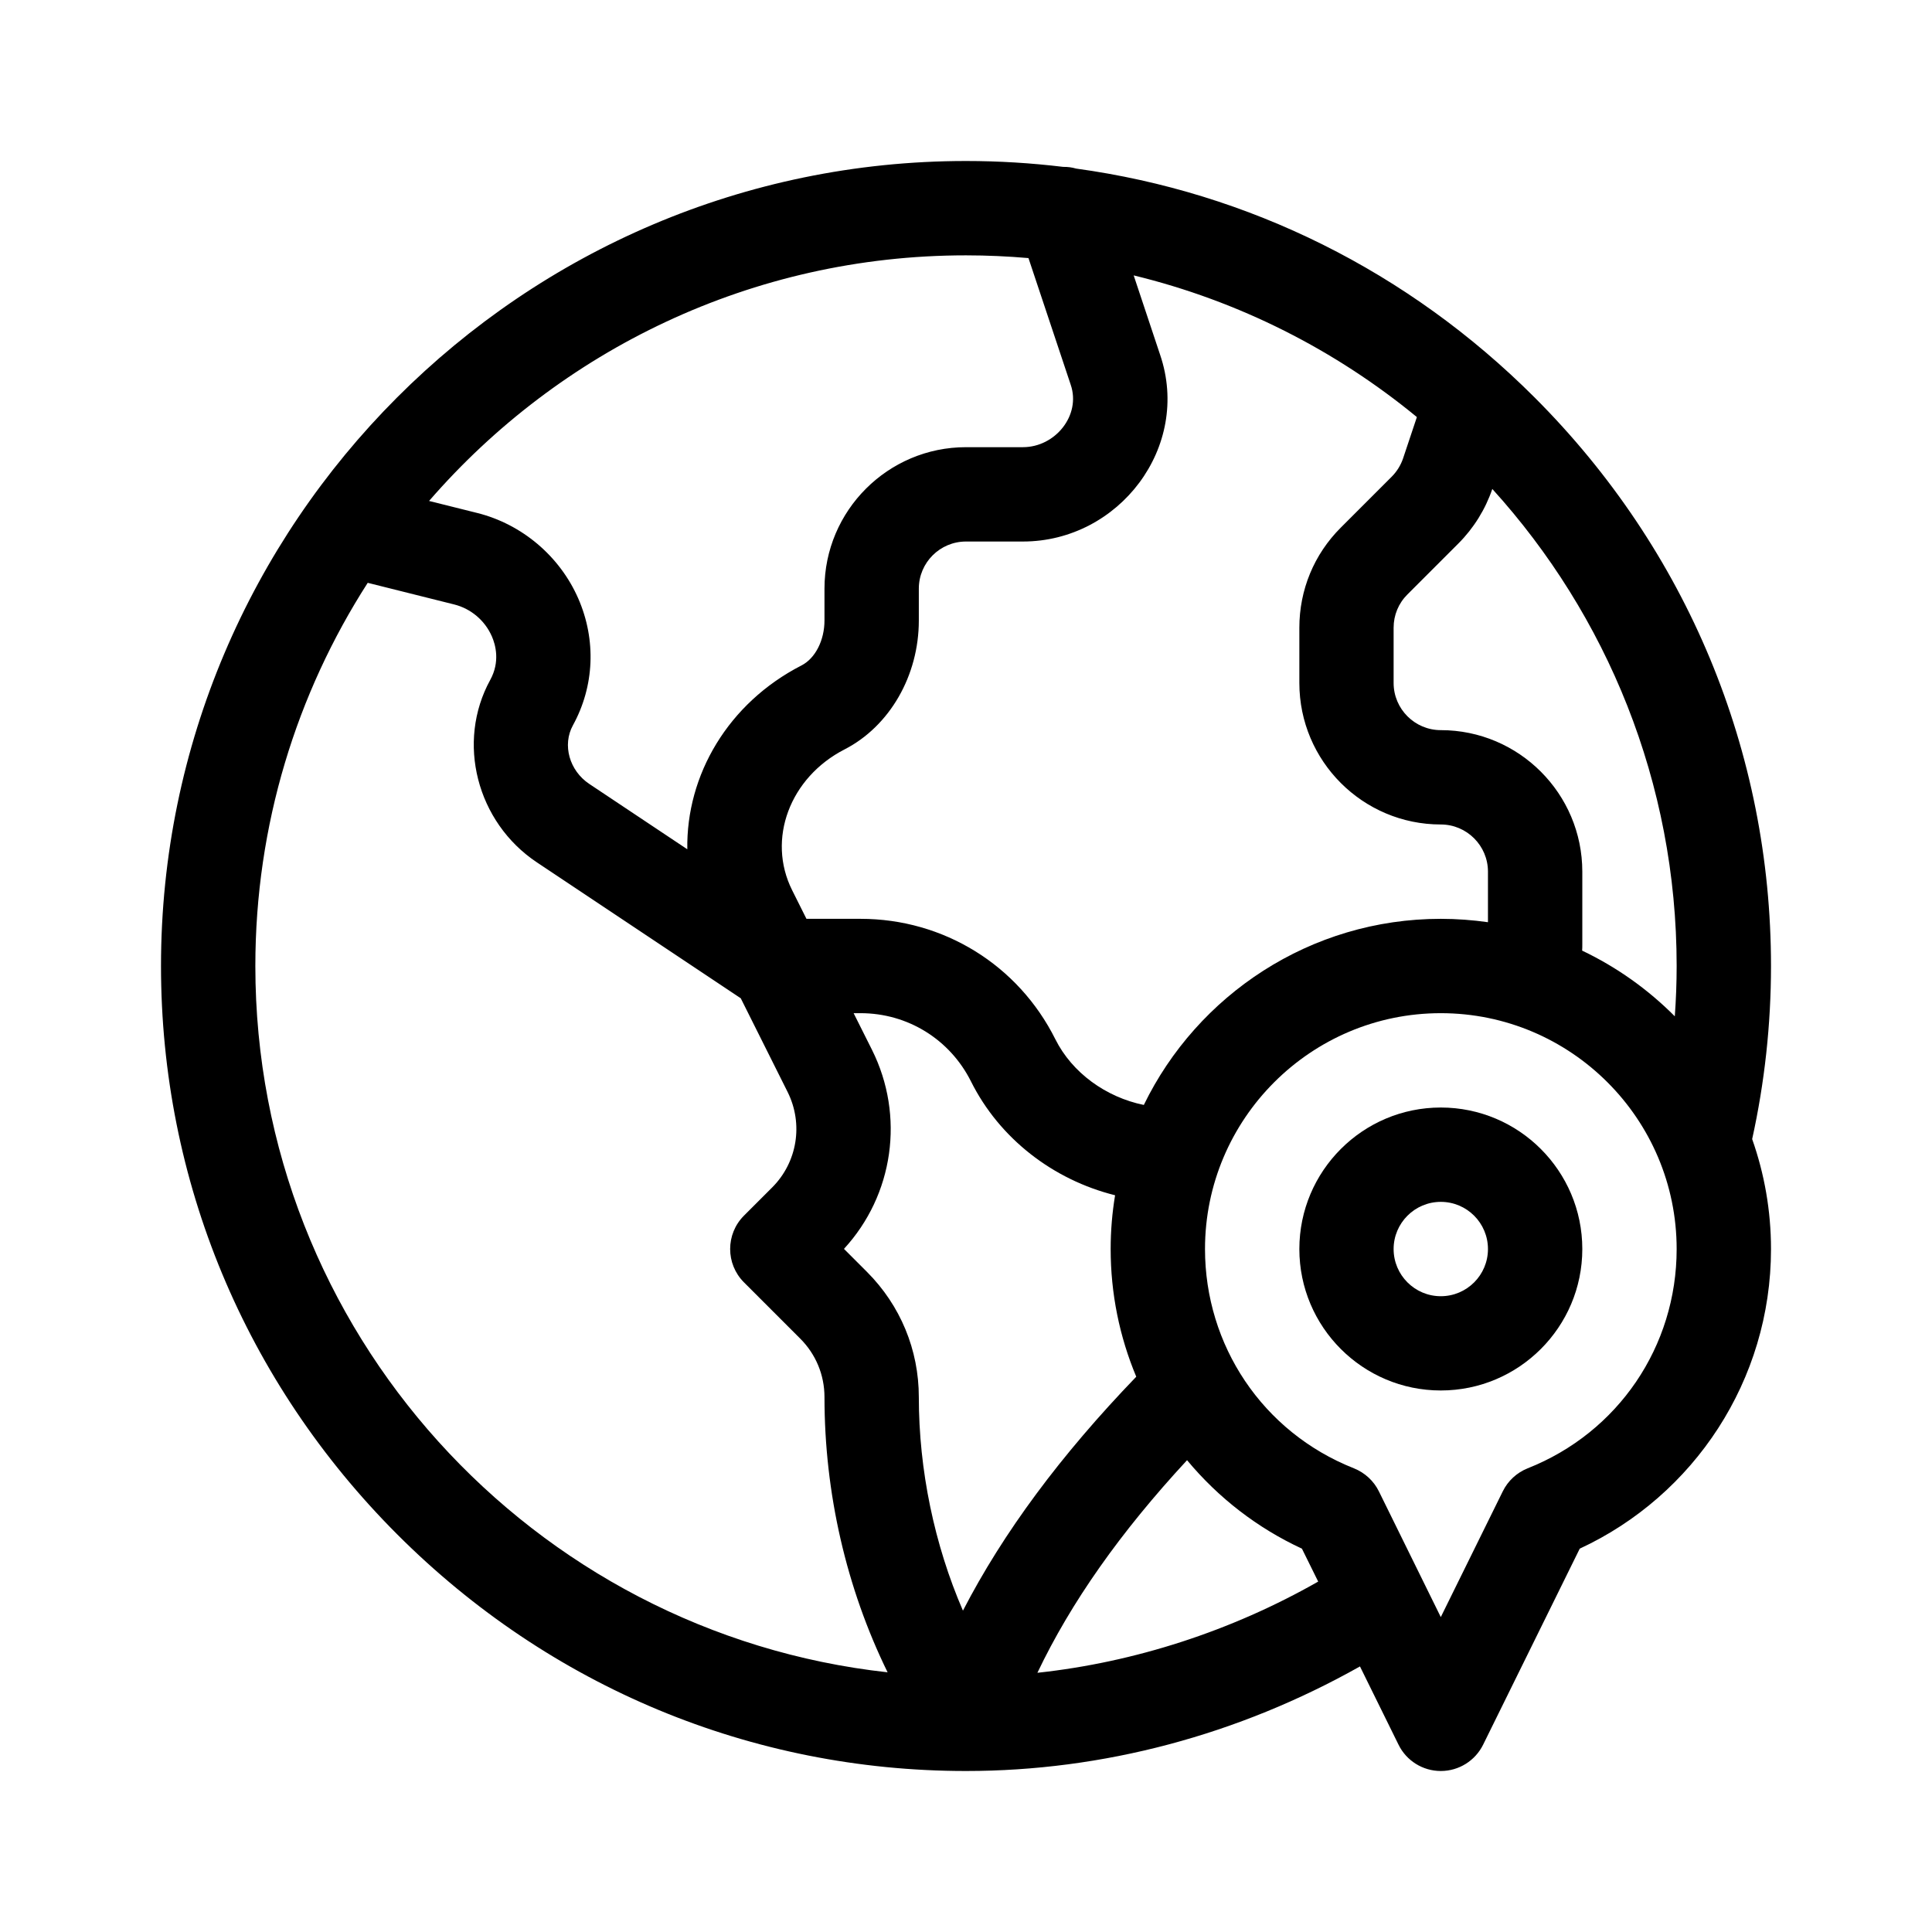 <?xml version="1.0" encoding="UTF-8"?>
<svg width="24px" height="24px" viewBox="0 0 24 24" version="1.1" xmlns="http://www.w3.org/2000/svg" xmlns:xlink="http://www.w3.org/1999/xlink">
    <title>54E16728-41E2-42F4-9D33-C376F25430CA</title>
    <g id="Specs" stroke="none" stroke-width="1" fill="none" fill-rule="evenodd">
        <g id="Mobile-Icons" transform="translate(-474, -1868)" fill="#000000" fill-rule="nonzero">
            <g id="icon-/-Resort-Directory" transform="translate(474, 1868)">
                <g id="maps-and-location" transform="translate(2, 2)">
                    <path d="M9.999,20 L10,20 L10,20 C11.703,20 13.382,19.552 14.894,18.701 L15.373,19.673 C15.471,19.873 15.675,20 15.898,20 C16.122,20 16.325,19.873 16.424,19.673 L17.624,17.238 C19.043,16.58 20,15.146 20,13.516 C20,13.037 19.917,12.578 19.766,12.15 C19.921,11.448 20,10.725 20,10 C20,7.339 18.957,4.831 17.063,2.937 C15.497,1.371 13.512,0.388 11.367,0.094 C11.316,0.079 11.262,0.072 11.208,0.073 C10.81,0.025 10.407,-1.11022302e-15 10,-1.11022302e-15 C4.485,-1.11022302e-15 0,4.502 0,10 C0,12.661 1.043,15.169 2.937,17.063 C4.831,18.957 7.339,20 9.999,20 Z M8.018,9.414 L7.84,9.058 C7.524,8.426 7.811,7.658 8.492,7.309 C9.052,7.021 9.414,6.393 9.414,5.708 L9.414,5.312 C9.414,4.989 9.677,4.727 10,4.727 L10.707,4.727 C11.901,4.727 12.801,3.551 12.411,2.406 L12.083,1.421 C13.393,1.739 14.591,2.35 15.601,3.181 L15.43,3.693 C15.401,3.779 15.352,3.858 15.288,3.922 L14.655,4.555 C14.323,4.887 14.141,5.328 14.141,5.798 L14.141,6.484 C14.141,7.454 14.929,8.242 15.898,8.242 C16.221,8.242 16.484,8.505 16.484,8.828 L16.484,9.456 C16.293,9.429 16.097,9.414 15.898,9.414 C14.278,9.414 12.874,10.359 12.209,11.726 C11.738,11.63 11.318,11.326 11.11,10.91 C10.649,9.987 9.721,9.414 8.69,9.414 L8.018,9.414 Z M8.832,11.041 L8.604,10.586 L8.69,10.586 C9.275,10.586 9.8,10.911 10.062,11.434 C10.416,12.143 11.082,12.656 11.852,12.848 C11.816,13.065 11.797,13.288 11.797,13.516 C11.797,14.066 11.906,14.603 12.115,15.102 C11.176,16.077 10.463,17.038 9.962,18.008 C9.607,17.189 9.414,16.26 9.414,15.356 C9.414,14.768 9.185,14.216 8.77,13.8 L8.484,13.514 C9.101,12.844 9.242,11.862 8.832,11.041 L8.832,11.041 Z M10.887,18.78 C11.303,17.907 11.917,17.034 12.746,16.139 C13.136,16.608 13.621,16.982 14.173,17.238 L14.375,17.647 C13.297,18.261 12.095,18.65 10.887,18.78 L10.887,18.78 Z M16.977,16.24 C16.842,16.294 16.732,16.396 16.668,16.526 L15.898,18.088 C15.722,17.729 15.306,16.885 15.129,16.526 C15.065,16.396 14.954,16.294 14.819,16.24 C13.68,15.789 12.969,14.708 12.969,13.516 C12.969,11.9 14.283,10.586 15.898,10.586 C17.514,10.586 18.828,11.9 18.828,13.516 C18.828,14.725 18.102,15.795 16.977,16.24 L16.977,16.24 Z M18.828,10 C18.828,10.209 18.82,10.417 18.805,10.625 C18.473,10.291 18.084,10.014 17.654,9.809 C17.656,9.781 17.656,9.752 17.656,9.723 L17.656,8.828 C17.656,7.859 16.868,7.07 15.898,7.07 C15.575,7.07 15.312,6.807 15.312,6.484 L15.312,5.798 C15.312,5.641 15.373,5.494 15.484,5.384 L16.117,4.751 C16.307,4.561 16.452,4.327 16.538,4.074 C17.96,5.642 18.828,7.721 18.828,10 Z M10,1.172 C10.262,1.172 10.52,1.184 10.776,1.206 L11.301,2.78 C11.43,3.159 11.109,3.555 10.707,3.555 L10,3.555 C9.031,3.555 8.242,4.343 8.242,5.312 L8.242,5.707 C8.242,5.954 8.128,6.178 7.957,6.266 C7.043,6.735 6.523,7.63 6.538,8.55 L5.32,7.738 C5.073,7.573 4.983,7.254 5.117,7.01 C5.384,6.524 5.408,5.95 5.184,5.436 C4.954,4.909 4.484,4.511 3.927,4.372 L3.33,4.223 C4.95,2.355 7.339,1.172 10,1.172 Z M2.568,5.24 L3.643,5.509 C3.85,5.561 4.024,5.708 4.11,5.905 C4.156,6.01 4.214,6.22 4.09,6.446 C3.666,7.218 3.921,8.214 4.67,8.713 L7.202,10.401 L7.784,11.565 C7.982,11.962 7.905,12.439 7.591,12.752 L7.242,13.101 C7.013,13.33 7.013,13.701 7.242,13.93 L7.941,14.629 C8.135,14.823 8.242,15.081 8.242,15.356 C8.242,16.547 8.513,17.727 9.026,18.774 C4.615,18.288 1.172,14.539 1.172,10 C1.172,8.248 1.685,6.614 2.568,5.24 Z" id="Shape"></path>
                    <path d="M15.898,11.758 C14.929,11.758 14.141,12.546 14.141,13.516 C14.141,14.485 14.929,15.273 15.898,15.273 C16.868,15.273 17.656,14.485 17.656,13.516 C17.656,12.546 16.868,11.758 15.898,11.758 Z M15.898,14.102 C15.575,14.102 15.312,13.839 15.312,13.516 C15.312,13.193 15.575,12.93 15.898,12.93 C16.222,12.93 16.484,13.193 16.484,13.516 C16.484,13.839 16.222,14.102 15.898,14.102 Z" id="Shape"></path>
                </g>
            </g>
        </g>
    </g>
</svg>